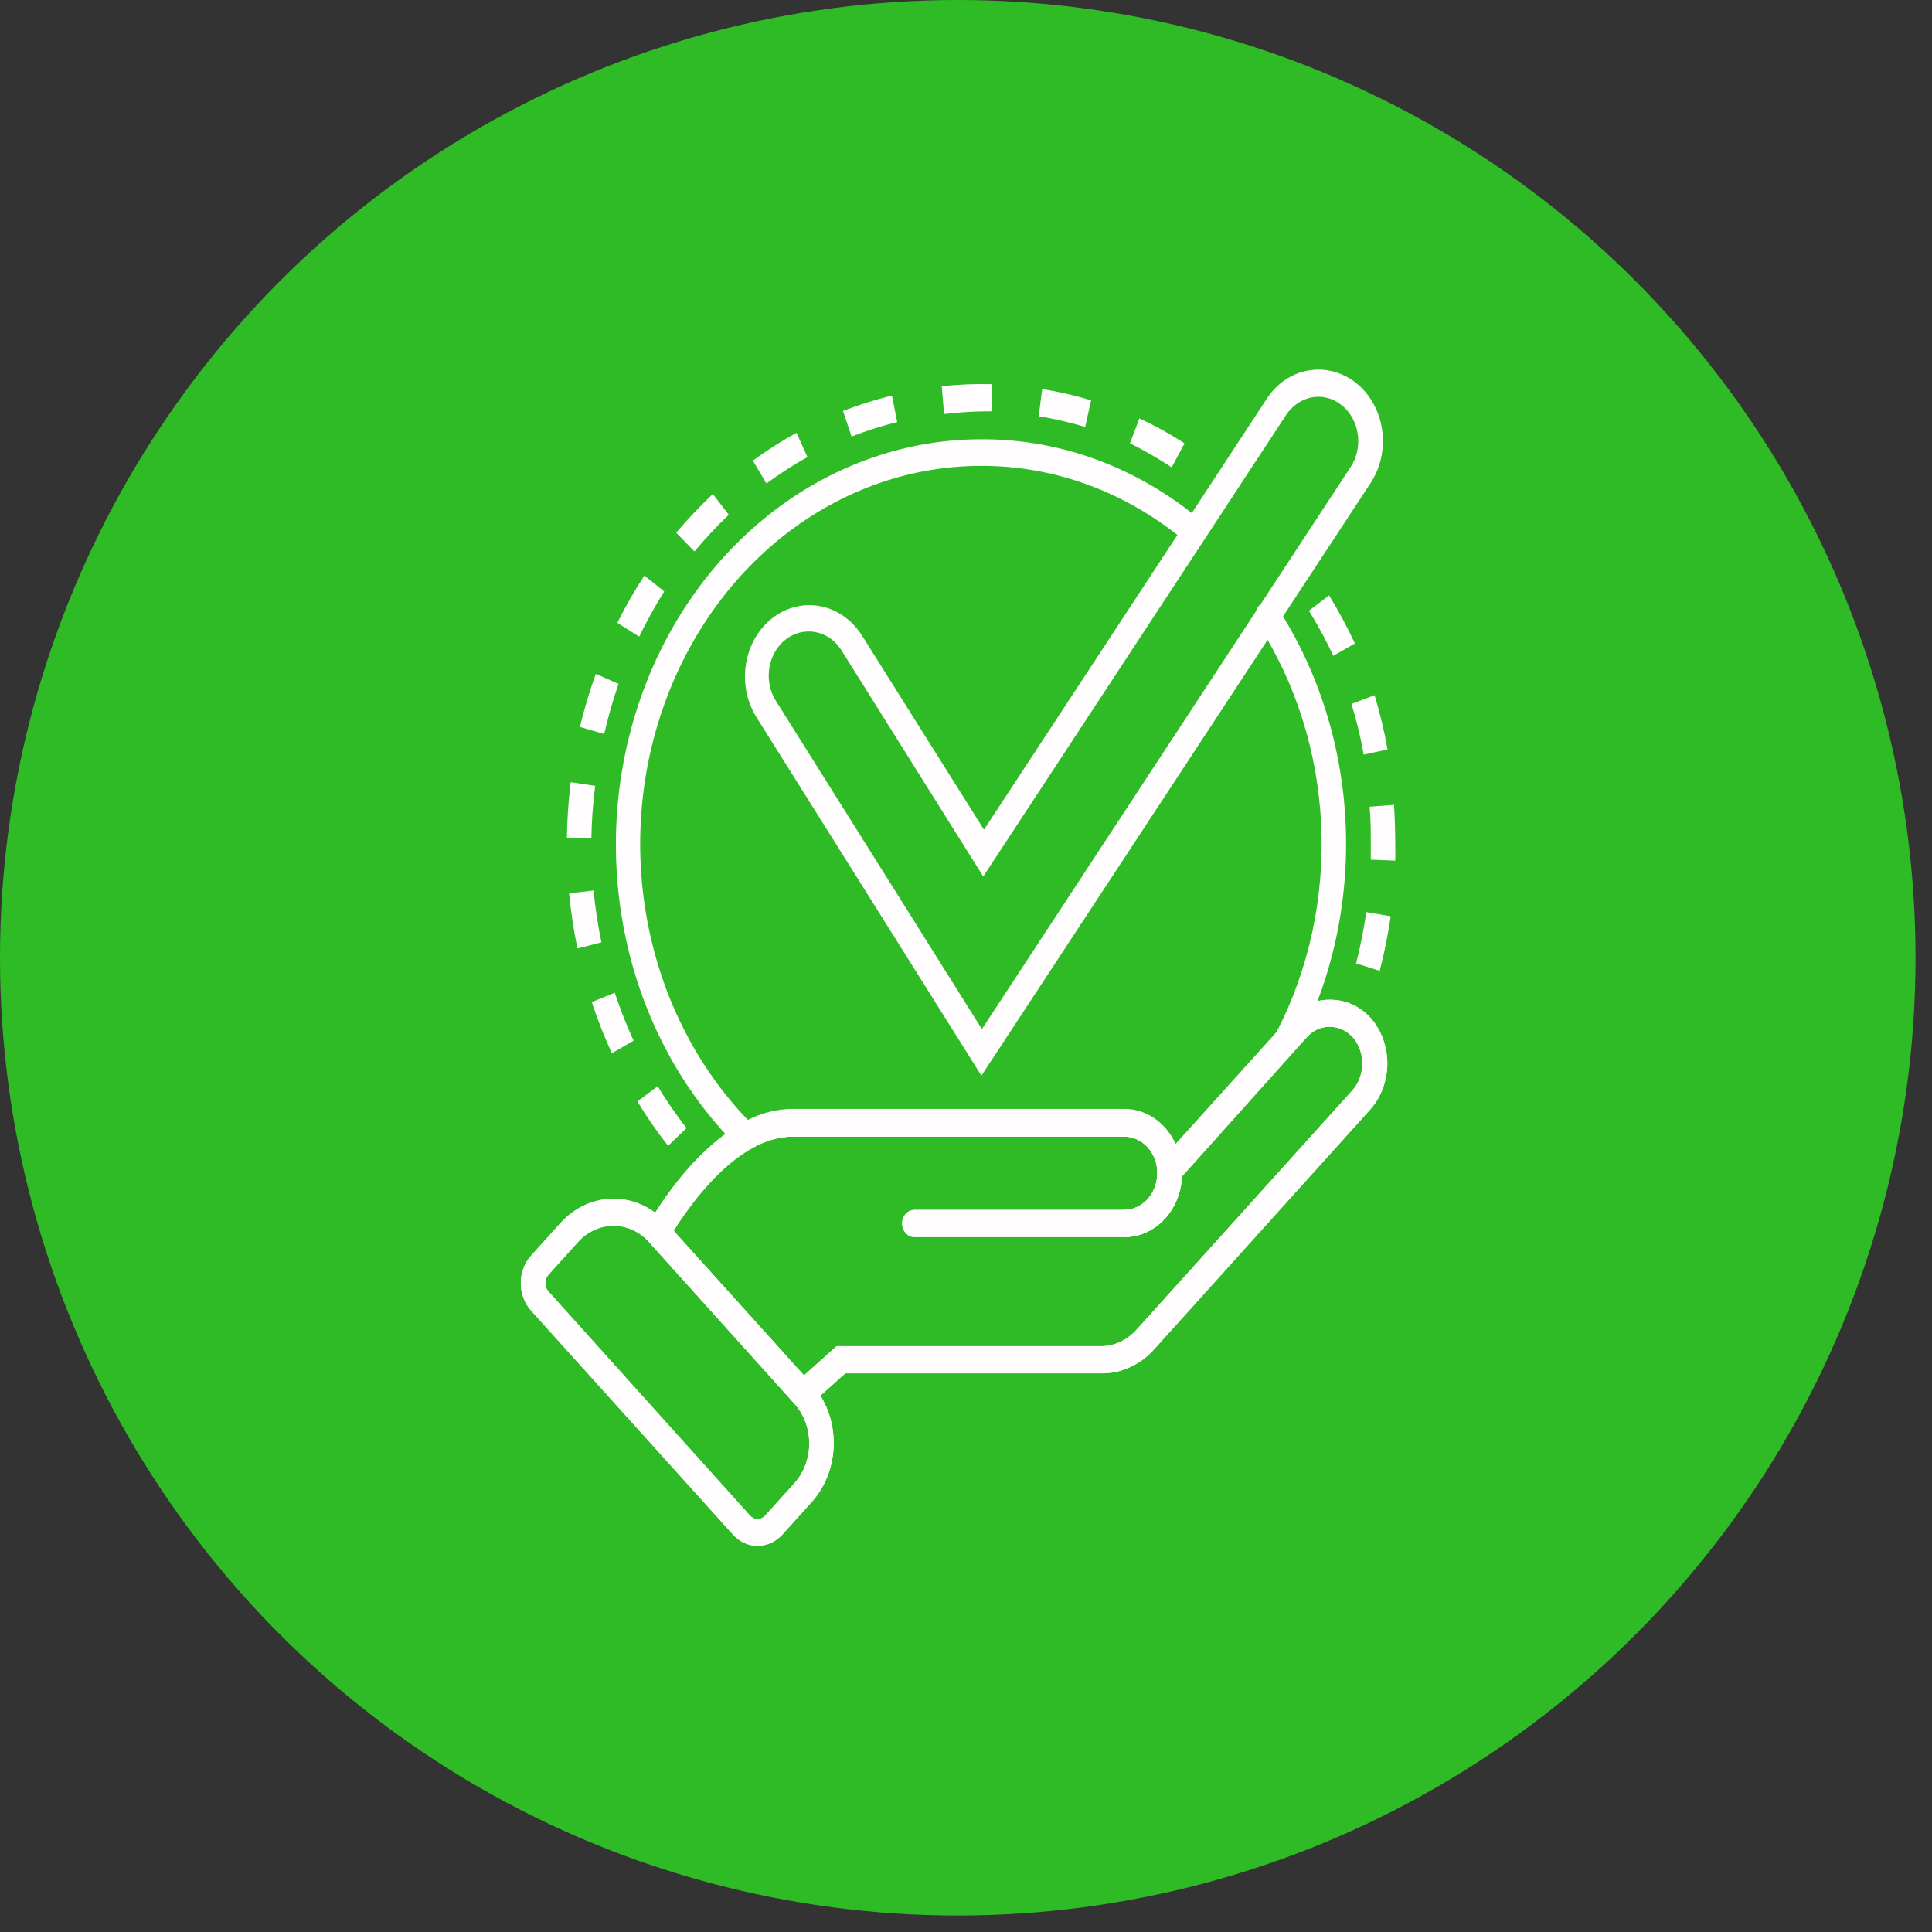 <svg width="115" height="115" viewBox="0 0 115 115" fill="none" xmlns="http://www.w3.org/2000/svg">
<rect x="0" y="0" width="115" height="115" fill="#333333" stroke="none"/>
<circle cx="57.01" cy="57.01" r="57.01" fill="#2FBB26"/>
<path d="M58.417 64.027L44.998 42.647C44.435 41.721 44.224 40.586 44.409 39.488C44.595 38.39 45.162 37.417 45.989 36.78C46.816 36.143 47.836 35.893 48.827 36.083C49.819 36.274 50.703 36.891 51.289 37.799L58.57 49.386L75.396 23.748C75.689 23.294 76.061 22.91 76.49 22.618C76.919 22.327 77.396 22.134 77.894 22.052C78.642 21.921 79.408 22.04 80.095 22.392C80.782 22.745 81.36 23.316 81.755 24.033C82.15 24.75 82.345 25.58 82.315 26.42C82.284 27.259 82.031 28.07 81.585 28.75L58.417 64.027ZM48.136 37.589C47.7 37.587 47.273 37.718 46.9 37.968C46.527 38.219 46.223 38.579 46.023 39.008C45.823 39.438 45.733 39.92 45.764 40.403C45.795 40.885 45.946 41.349 46.2 41.742L58.446 61.255L80.391 27.804C80.576 27.526 80.709 27.21 80.783 26.875C80.857 26.539 80.87 26.19 80.821 25.849C80.723 25.159 80.382 24.54 79.874 24.128C79.623 23.921 79.337 23.773 79.033 23.691C78.729 23.609 78.413 23.595 78.105 23.651C77.484 23.762 76.927 24.139 76.554 24.702L58.526 52.173L50.088 38.712C49.911 38.428 49.684 38.186 49.422 38C49.159 37.814 48.866 37.688 48.559 37.63C48.419 37.6 48.278 37.586 48.136 37.589Z" fill="#FFFDFD"/>
<path d="M66.922 73.634H54.428C54.235 73.634 54.05 73.549 53.913 73.397C53.777 73.246 53.7 73.04 53.7 72.826C53.7 72.612 53.777 72.406 53.913 72.255C54.05 72.103 54.235 72.018 54.428 72.018H66.922C67.444 72.018 67.944 71.788 68.312 71.379C68.681 70.97 68.888 70.415 68.888 69.837C68.888 69.258 68.681 68.703 68.312 68.294C67.944 67.885 67.444 67.655 66.922 67.655H47.162C46.969 67.655 46.783 67.57 46.647 67.418C46.51 67.267 46.434 67.061 46.434 66.847C46.434 66.633 46.51 66.427 46.647 66.276C46.783 66.124 46.969 66.039 47.162 66.039H66.922C67.83 66.039 68.7 66.439 69.342 67.151C69.984 67.864 70.344 68.829 70.344 69.837C70.344 70.844 69.984 71.81 69.342 72.522C68.7 73.234 67.83 73.634 66.922 73.634Z" fill="#FFFDFD"/>
<path d="M45.082 92.016C44.535 92.012 44.011 91.768 43.625 91.337L31.612 78.013C31.418 77.799 31.264 77.544 31.159 77.263C31.054 76.982 31 76.681 31 76.377C31 76.073 31.054 75.772 31.159 75.492C31.264 75.211 31.418 74.956 31.612 74.741L33.359 72.802C34.199 71.874 35.335 71.353 36.519 71.353C37.704 71.353 38.84 71.874 39.679 72.802L48.322 82.393C49.157 83.323 49.626 84.582 49.626 85.895C49.626 87.209 49.157 88.468 48.322 89.398L46.574 91.337C46.378 91.554 46.145 91.725 45.889 91.842C45.633 91.958 45.358 92.017 45.082 92.016ZM36.519 72.963C35.722 72.964 34.957 73.315 34.393 73.941L32.646 75.88C32.527 76.012 32.46 76.191 32.46 76.377C32.46 76.564 32.527 76.742 32.646 76.874L44.652 90.222C44.771 90.35 44.931 90.421 45.096 90.421C45.262 90.421 45.421 90.35 45.54 90.222L47.288 88.283C47.852 87.656 48.169 86.806 48.169 85.92C48.169 85.034 47.852 84.183 47.288 83.556L38.645 73.941C38.081 73.315 37.317 72.964 36.519 72.963Z" fill="#FFFDFD"/>
<path d="M47.751 84.049L38.242 73.496L38.541 72.955C38.694 72.672 42.363 66.039 47.161 66.039C47.355 66.039 47.54 66.124 47.676 66.275C47.813 66.427 47.889 66.632 47.889 66.847C47.889 67.061 47.813 67.266 47.676 67.418C47.54 67.569 47.355 67.655 47.161 67.655C43.878 67.655 41.016 71.783 40.092 73.27L47.853 81.875L49.797 80.13H65.553C66.341 80.123 67.094 79.772 67.65 79.152L80.465 64.94C80.843 64.536 81.067 63.986 81.09 63.404C81.113 62.822 80.933 62.252 80.588 61.813C80.408 61.599 80.19 61.427 79.949 61.308C79.708 61.188 79.447 61.124 79.183 61.118C78.919 61.11 78.656 61.163 78.412 61.274C78.167 61.386 77.946 61.553 77.763 61.764L70.359 70.022C70.315 70.999 69.934 71.921 69.294 72.594C68.653 73.266 67.804 73.639 66.922 73.634C66.729 73.634 66.544 73.549 66.407 73.397C66.27 73.246 66.194 73.04 66.194 72.826C66.194 72.611 66.27 72.406 66.407 72.254C66.544 72.103 66.729 72.018 66.922 72.018C67.443 72.018 67.943 71.788 68.312 71.379C68.681 70.97 68.888 70.415 68.888 69.836V69.359L76.766 60.617C77.086 60.251 77.472 59.963 77.898 59.773C78.324 59.582 78.782 59.492 79.241 59.51C79.699 59.514 80.151 59.622 80.571 59.826C80.99 60.03 81.368 60.327 81.68 60.698C82.284 61.444 82.605 62.42 82.577 63.422C82.548 64.425 82.172 65.376 81.528 66.079L68.713 80.3C68.302 80.763 67.811 81.13 67.269 81.379C66.728 81.627 66.146 81.752 65.56 81.746H50.314L47.751 84.049Z" fill="#FFFDFD"/>
<path d="M82.126 57.789L80.721 57.345C80.976 56.341 81.178 55.321 81.325 54.291L82.781 54.541C82.621 55.638 82.402 56.722 82.126 57.789ZM83.051 51.229L81.594 51.172C81.594 50.873 81.594 50.574 81.594 50.283C81.594 49.475 81.594 48.748 81.522 48.021L82.978 47.908C83.021 48.675 83.051 49.467 83.051 50.283C83.065 50.631 83.058 50.913 83.051 51.229ZM81.172 44.918C80.995 43.895 80.751 42.888 80.444 41.904L81.82 41.379C82.142 42.436 82.4 43.516 82.592 44.611L81.172 44.918ZM79.366 39.036C78.932 38.109 78.446 37.213 77.91 36.353L79.112 35.44C79.676 36.358 80.189 37.313 80.648 38.301L79.366 39.036Z" fill="#FFFDFD"/>
<path d="M39.767 68.205C39.11 67.367 38.499 66.484 37.94 65.562L39.149 64.658C39.673 65.527 40.247 66.358 40.867 67.146L39.767 68.205ZM36.418 62.694C35.967 61.706 35.568 60.688 35.224 59.648L36.593 59.09C36.915 60.065 37.289 61.018 37.714 61.943L36.418 62.694ZM34.372 56.456C34.145 55.376 33.98 54.28 33.877 53.176L35.333 53.006C35.43 54.045 35.586 55.076 35.799 56.093L34.372 56.456ZM35.202 49.871H33.746C33.759 48.763 33.835 47.657 33.972 46.559L35.428 46.777C35.295 47.802 35.22 48.836 35.202 49.871ZM35.93 43.682L34.518 43.27C34.777 42.197 35.093 41.142 35.464 40.111L36.819 40.709C36.481 41.68 36.196 42.673 35.967 43.682H35.93ZM38.02 37.881L36.746 37.073C37.228 36.099 37.765 35.159 38.355 34.261L39.535 35.206C38.995 36.065 38.501 36.958 38.056 37.881H38.02ZM41.318 32.806L40.248 31.708C40.936 30.895 41.665 30.126 42.432 29.405L43.379 30.641C42.667 31.319 41.992 32.042 41.355 32.806H41.318ZM45.614 28.767L44.813 27.417C45.649 26.807 46.517 26.254 47.413 25.761L48.06 27.207C47.23 27.671 46.425 28.189 45.651 28.758L45.614 28.767ZM69.743 27.821C68.943 27.288 68.114 26.81 67.26 26.391L67.821 24.904C68.745 25.333 69.643 25.829 70.508 26.391L69.743 27.821ZM50.689 25.987L50.179 24.46C51.133 24.093 52.106 23.788 53.092 23.547L53.405 25.122C52.484 25.349 51.578 25.638 50.689 25.987ZM64.596 25.413C63.685 25.141 62.761 24.928 61.829 24.775L62.033 23.159C63.015 23.315 63.988 23.539 64.945 23.83L64.596 25.413ZM56.193 24.605L56.055 22.989C57.05 22.884 58.049 22.844 59.047 22.868L59.011 24.484C58.07 24.477 57.129 24.532 56.193 24.646V24.605Z" fill="#FFFDFD"/>
<path d="M68.992 71.525L68.905 69.715C68.877 69.155 68.655 68.628 68.287 68.244C67.918 67.861 67.43 67.649 66.924 67.654H47.164C46.311 67.674 45.474 67.92 44.725 68.374L44.273 68.624L43.902 68.252C40.622 64.994 38.31 60.708 37.273 55.96C36.235 51.212 36.521 46.227 38.092 41.663C39.663 37.1 42.446 33.173 46.072 30.402C49.698 27.632 53.996 26.148 58.398 26.148C63.128 26.123 67.734 27.826 71.504 30.996C71.659 31.124 71.761 31.316 71.788 31.528C71.815 31.74 71.766 31.956 71.65 32.127C71.534 32.298 71.362 32.412 71.17 32.442C70.979 32.472 70.785 32.417 70.63 32.288C67.113 29.317 62.811 27.716 58.391 27.731C54.324 27.731 50.351 29.088 46.987 31.626C43.623 34.163 41.025 37.764 39.529 41.961C38.032 46.158 37.708 50.758 38.597 55.162C39.486 59.566 41.547 63.573 44.514 66.661C45.344 66.241 46.244 66.018 47.157 66.006H66.924C67.557 66.004 68.178 66.198 68.717 66.566C69.256 66.935 69.692 67.463 69.975 68.091L75.989 61.425C77.922 57.678 78.843 53.394 78.641 49.083C78.44 44.772 77.125 40.617 74.853 37.112C74.797 37.026 74.757 36.928 74.736 36.824C74.714 36.721 74.71 36.613 74.726 36.508C74.742 36.403 74.776 36.303 74.826 36.212C74.877 36.122 74.943 36.043 75.021 35.981C75.099 35.919 75.187 35.874 75.28 35.85C75.374 35.826 75.471 35.822 75.565 35.84C75.66 35.857 75.751 35.895 75.832 35.951C75.914 36.007 75.984 36.08 76.04 36.167C78.484 39.939 79.894 44.414 80.099 49.055C80.304 53.695 79.297 58.302 77.198 62.322L77.089 62.491L68.992 71.525Z" fill="#FFFDFD"/>
<path d="M66.922 73.634H54.428C54.235 73.634 54.05 73.549 53.913 73.397C53.777 73.246 53.7 73.04 53.7 72.826C53.7 72.612 53.777 72.406 53.913 72.255C54.05 72.103 54.235 72.018 54.428 72.018H66.922C67.444 72.018 67.944 71.788 68.312 71.379C68.681 70.97 68.888 70.415 68.888 69.837C68.888 69.258 68.681 68.703 68.312 68.294C67.944 67.885 67.444 67.655 66.922 67.655H47.162C46.969 67.655 46.783 67.57 46.647 67.418C46.51 67.267 46.434 67.061 46.434 66.847C46.434 66.633 46.51 66.427 46.647 66.276C46.783 66.124 46.969 66.039 47.162 66.039H66.922C67.83 66.039 68.7 66.439 69.342 67.151C69.984 67.864 70.344 68.829 70.344 69.837C70.344 70.844 69.984 71.81 69.342 72.522C68.7 73.234 67.83 73.634 66.922 73.634Z" fill="#FFFDFD"/>
<path d="M45.082 92.016C44.535 92.012 44.011 91.768 43.625 91.337L31.612 78.013C31.418 77.799 31.264 77.544 31.159 77.263C31.054 76.982 31 76.681 31 76.377C31 76.073 31.054 75.772 31.159 75.492C31.264 75.211 31.418 74.956 31.612 74.741L33.359 72.802C34.199 71.874 35.335 71.353 36.519 71.353C37.704 71.353 38.84 71.874 39.679 72.802L48.322 82.393C49.157 83.323 49.626 84.582 49.626 85.895C49.626 87.209 49.157 88.468 48.322 89.398L46.574 91.337C46.378 91.554 46.145 91.725 45.889 91.842C45.633 91.958 45.358 92.017 45.082 92.016ZM36.519 72.963C35.722 72.964 34.957 73.315 34.393 73.941L32.646 75.88C32.527 76.012 32.46 76.191 32.46 76.377C32.46 76.564 32.527 76.742 32.646 76.874L44.652 90.222C44.771 90.35 44.931 90.421 45.096 90.421C45.262 90.421 45.421 90.35 45.54 90.222L47.288 88.283C47.852 87.656 48.169 86.806 48.169 85.92C48.169 85.034 47.852 84.183 47.288 83.556L38.645 73.941C38.081 73.315 37.317 72.964 36.519 72.963Z" fill="#FFFDFD"/>
<path d="M47.751 84.049L38.242 73.496L38.541 72.955C38.694 72.672 42.363 66.039 47.161 66.039C47.355 66.039 47.54 66.124 47.676 66.275C47.813 66.427 47.889 66.632 47.889 66.847C47.889 67.061 47.813 67.266 47.676 67.418C47.54 67.569 47.355 67.655 47.161 67.655C43.878 67.655 41.016 71.783 40.092 73.27L47.853 81.875L49.797 80.13H65.553C66.341 80.123 67.094 79.772 67.65 79.152L80.465 64.94C80.843 64.536 81.067 63.986 81.09 63.404C81.113 62.822 80.933 62.252 80.588 61.813C80.408 61.599 80.19 61.427 79.949 61.308C79.708 61.188 79.447 61.124 79.183 61.118C78.919 61.11 78.656 61.163 78.412 61.274C78.167 61.386 77.946 61.553 77.763 61.764L70.359 70.022C70.315 70.999 69.934 71.921 69.294 72.594C68.653 73.266 67.804 73.639 66.922 73.634C66.729 73.634 66.544 73.549 66.407 73.397C66.27 73.246 66.194 73.04 66.194 72.826C66.194 72.611 66.27 72.406 66.407 72.254C66.544 72.103 66.729 72.018 66.922 72.018C67.443 72.018 67.943 71.788 68.312 71.379C68.681 70.97 68.888 70.415 68.888 69.836V69.359L76.766 60.617C77.086 60.251 77.472 59.963 77.898 59.773C78.324 59.582 78.782 59.492 79.241 59.51C79.699 59.514 80.151 59.622 80.571 59.826C80.99 60.03 81.368 60.327 81.68 60.698C82.284 61.444 82.605 62.42 82.577 63.422C82.548 64.425 82.172 65.376 81.528 66.079L68.713 80.3C68.302 80.763 67.811 81.13 67.269 81.379C66.728 81.627 66.146 81.752 65.56 81.746H50.314L47.751 84.049Z" fill="#FFFDFD"/>
</svg>
